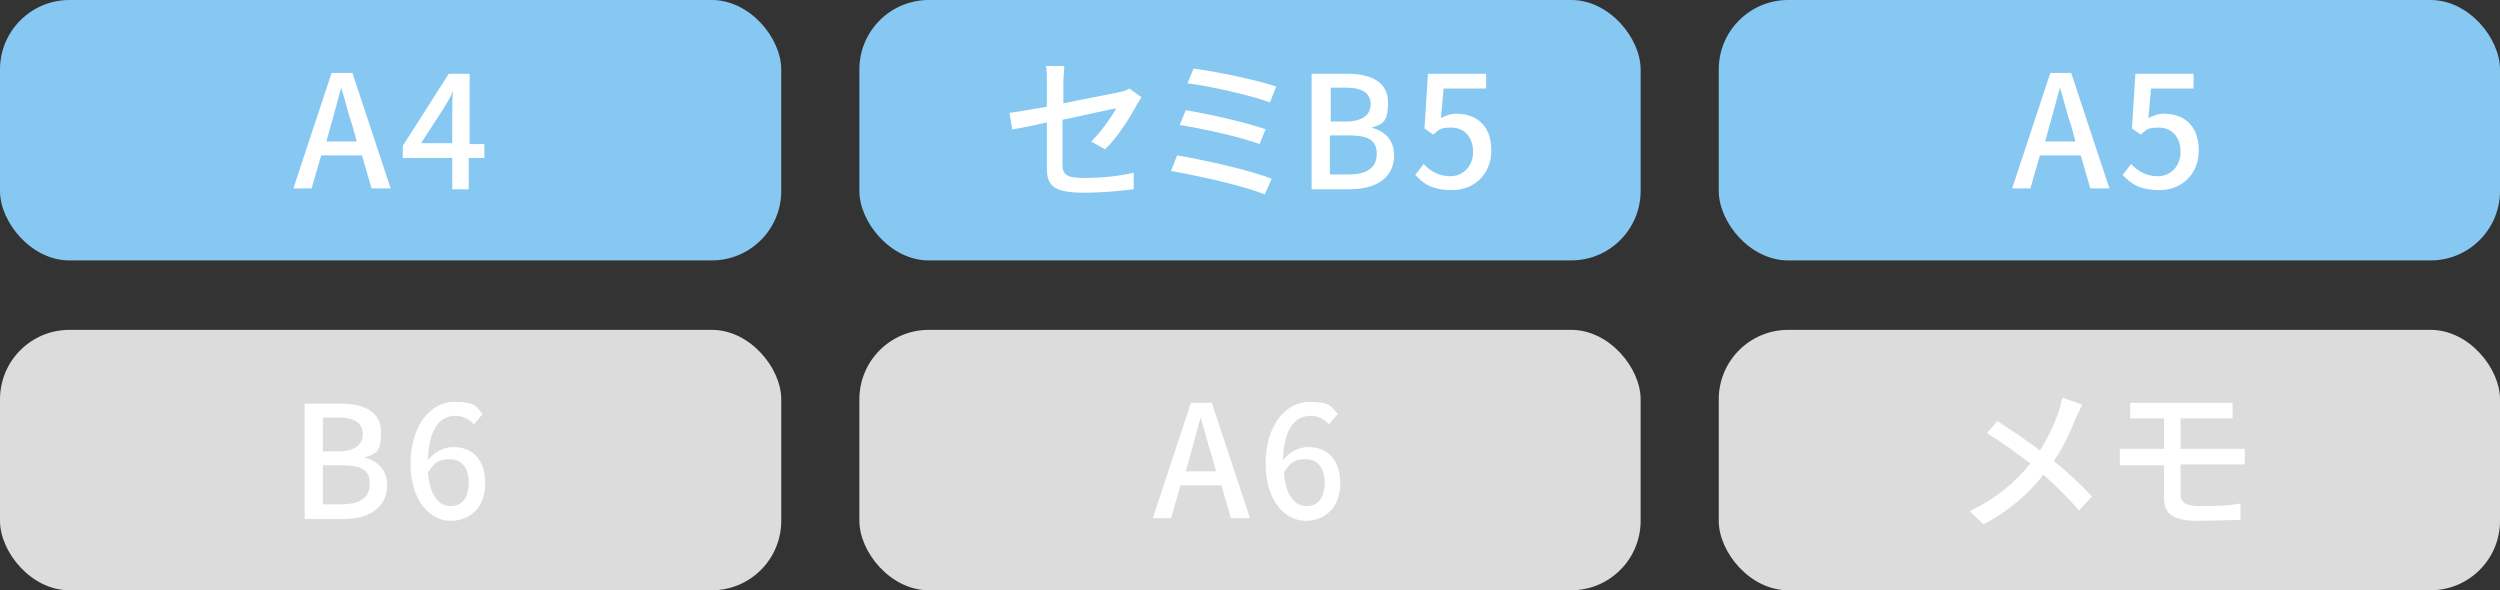 <?xml version="1.0" encoding="UTF-8"?>
<svg xmlns="http://www.w3.org/2000/svg" version="1.1" viewBox="0 0 288 68">
  <rect x="0" y="0" width="288" height="68" fill="#333333" stroke="none"/>
  <defs>
    <style>
      .cls-1 {
        fill: #86c8f1;
      }

      .cls-2 {
        fill: #fff;
      }

      .cls-3 {
        fill: #dcdcdc;
      }
    </style>
  </defs>
  <!-- Generator: Adobe Illustrator 28.6.0, SVG Export Plug-In . SVG Version: 1.2.0 Build 709)  -->
  <g>
    <g id="_レイヤー_1" data-name="レイヤー_1">
      <g>
        <g>
          <rect class="cls-1" x="0" width="90" height="30" rx="8" ry="8"/>
          <g>
            <path class="cls-2" d="M41.6,17.9h-4.6l-1.1,3.8h-2.1l4.4-13.3h2.4l4.4,13.3h-2.2l-1.1-3.8ZM41.1,16.3l-.5-1.8c-.5-1.4-.8-2.9-1.3-4.4h0c-.4,1.5-.8,3-1.2,4.4l-.5,1.8h3.6Z"/>
            <path class="cls-2" d="M55.7,18.2h-1.7v3.6h-1.9v-3.6h-5.7v-1.4l5.3-8.3h2.4v8.1h1.7v1.6ZM52.1,16.6v-3.5c0-.7,0-1.8.1-2.6h0c-.3.7-.7,1.3-1.1,2l-2.6,4h3.6Z"/>
          </g>
        </g>
        <g>
          <rect class="cls-1" x="99" width="90" height="30" rx="8" ry="8"/>
          <g>
            <path class="cls-2" d="M125.5,16.5c1.3-1.2,2.5-3,3.1-4-.4,0-3.3.7-6.2,1.3v5.1c0,1.2.4,1.6,2.5,1.6s3.9-.2,5.7-.6v1.9c-1.6.2-3.6.4-5.7.4-3.7,0-4.3-.9-4.3-2.9v-5.2c-1.7.4-3.2.7-4,.8l-.3-1.9c.8-.1,2.5-.4,4.3-.7v-2.9c0-.6,0-1.3-.1-1.8h2.1c0,.5-.1,1.3-.1,1.8v2.5c2.9-.6,5.7-1.1,6.5-1.3.5-.1.8-.2,1.1-.4l1.4,1c-.1.2-.4.6-.5.8-.8,1.5-2.3,3.9-3.7,5.2l-1.6-.9Z"/>
            <path class="cls-2" d="M146.5,20.6l-.8,1.8c-2.4-1-7.9-2.2-10.8-2.7l.7-1.8c3,.5,8.4,1.7,10.9,2.7ZM145.8,14.9l-.7,1.7c-2.1-.8-6.6-1.8-9.2-2.2l.7-1.7c2.5.4,7,1.4,9.2,2.2ZM147,10l-.7,1.8c-2.1-.8-7-1.9-9.5-2.2l.7-1.7c2.4.3,7.3,1.3,9.6,2.1Z"/>
            <path class="cls-2" d="M151.1,8.5h4.1c2.7,0,4.7.9,4.7,3.3s-.7,2.5-1.9,2.9h0c1.5.4,2.6,1.4,2.6,3.2,0,2.6-2.1,3.9-5.1,3.9h-4.4v-13.3ZM155,14c2,0,2.9-.8,2.9-2s-.9-1.9-2.8-1.9h-1.8v3.9h1.8ZM155.3,20.1c2.1,0,3.3-.7,3.3-2.4s-1.2-2.1-3.3-2.1h-2.1v4.5h2.1Z"/>
            <path class="cls-2" d="M163,20.2l1-1.3c.8.8,1.7,1.4,3.1,1.4s2.6-1.1,2.6-2.8-1-2.8-2.5-2.8-1.4.3-2.1.8l-1-.7.4-6.3h6.7v1.7h-4.9l-.3,3.4c.6-.3,1.1-.5,1.8-.5,2.2,0,4,1.3,4,4.2s-2.1,4.6-4.5,4.6-3.4-.8-4.3-1.8Z"/>
          </g>
        </g>
        <g>
          <rect class="cls-1" x="198" width="90" height="30" rx="8" ry="8"/>
          <g>
            <path class="cls-2" d="M239.6,17.9h-4.6l-1.1,3.8h-2.1l4.4-13.3h2.4l4.4,13.3h-2.2l-1.1-3.8ZM239.1,16.3l-.5-1.8c-.5-1.4-.8-2.9-1.3-4.4h0c-.4,1.5-.8,3-1.2,4.4l-.5,1.8h3.6Z"/>
            <path class="cls-2" d="M244.5,20.2l1-1.3c.8.8,1.7,1.4,3.1,1.4s2.6-1.1,2.6-2.8-1-2.8-2.5-2.8-1.4.3-2.1.8l-1-.7.4-6.3h6.7v1.7h-4.9l-.3,3.4c.6-.3,1.1-.5,1.8-.5,2.2,0,4,1.3,4,4.2s-2.1,4.6-4.5,4.6-3.4-.8-4.3-1.8Z"/>
          </g>
        </g>
        <g>
          <rect class="cls-3" x="0" y="38" width="90" height="30" rx="8" ry="8"/>
          <g>
            <path class="cls-2" d="M35.1,46.5h4.1c2.7,0,4.7.9,4.7,3.3s-.7,2.5-1.9,2.9h0c1.5.4,2.6,1.4,2.6,3.2,0,2.6-2.1,3.9-5.1,3.9h-4.4v-13.3ZM38.9,52c2,0,2.9-.8,2.9-2s-.9-1.9-2.8-1.9h-1.8v3.9h1.8ZM39.3,58.1c2.1,0,3.3-.7,3.3-2.4s-1.2-2.1-3.3-2.1h-2.1v4.5h2.1Z"/>
            <path class="cls-2" d="M54.6,48.9c-.5-.6-1.3-1-2.1-1-1.7,0-3.1,1.3-3.2,5.1.8-1,1.9-1.5,2.9-1.5,2.2,0,3.7,1.4,3.7,4.2s-1.8,4.3-4,4.3-4.6-2.1-4.6-6.6,2.4-7.1,5-7.1,2.6.6,3.3,1.4l-1.1,1.3ZM54,55.6c0-1.7-.8-2.7-2.2-2.7s-1.7.4-2.5,1.5c.2,2.6,1.2,3.9,2.6,3.9s2.1-1,2.1-2.8Z"/>
          </g>
        </g>
        <g>
          <rect class="cls-3" x="99" y="38" width="90" height="30" rx="8" ry="8"/>
          <g>
            <path class="cls-2" d="M140.6,55.9h-4.6l-1.1,3.8h-2.1l4.4-13.3h2.4l4.4,13.3h-2.2l-1.1-3.8ZM140.1,54.3l-.5-1.8c-.5-1.4-.8-2.9-1.3-4.4h0c-.4,1.5-.8,3-1.2,4.4l-.5,1.8h3.6Z"/>
            <path class="cls-2" d="M153.1,48.9c-.5-.6-1.3-1-2.1-1-1.7,0-3.1,1.3-3.2,5.1.8-1,1.9-1.5,2.9-1.5,2.2,0,3.7,1.4,3.7,4.2s-1.8,4.3-4,4.3-4.6-2.1-4.6-6.6,2.4-7.1,5-7.1,2.6.6,3.3,1.4l-1.1,1.3ZM152.6,55.6c0-1.7-.8-2.7-2.2-2.7s-1.7.4-2.5,1.5c.2,2.6,1.2,3.9,2.6,3.9s2.1-1,2.1-2.8Z"/>
          </g>
        </g>
        <g>
          <rect class="cls-3" x="198" y="38" width="90" height="30" rx="8" ry="8"/>
          <g>
            <path class="cls-2" d="M239.9,46.6c-.2.4-.5,1-.7,1.4-.6,1.5-1.4,3.4-2.6,5.1,1.6,1.3,3.1,2.7,4.4,4.1l-1.5,1.6c-1.3-1.5-2.6-2.8-4.1-4.1-1.6,2-3.8,4.1-6.9,5.7l-1.6-1.5c3.1-1.5,5.2-3.3,7-5.5-1.3-1-3.2-2.4-5-3.5l1.2-1.4c1.5,1,3.5,2.3,4.9,3.4,1-1.6,1.7-3.1,2.2-4.6.1-.4.3-1.1.4-1.5l2.2.8Z"/>
            <path class="cls-2" d="M251.2,56.9c0,1,.6,1.4,2.2,1.4s3.2,0,4.7-.3v1.9c-1.4,0-3.3.1-5,.1-3,0-3.8-1-3.8-2.6v-3.8h-3.3c-.5,0-1.3,0-1.8,0v-1.9c.5,0,1.3,0,1.8,0h3.3v-3.5h-2.2c-.6,0-1.2,0-1.7,0v-1.8c.5,0,1,0,1.7,0h8.6c.6,0,1.1,0,1.5,0v1.8c-.5,0-.9,0-1.5,0h-4.5v3.5h5.8c.4,0,1.2,0,1.6,0v1.8c-.5,0-1.2,0-1.6,0h-5.8v3.2Z"/>
          </g>
        </g>
      </g>
    </g>
  </g>
</svg>